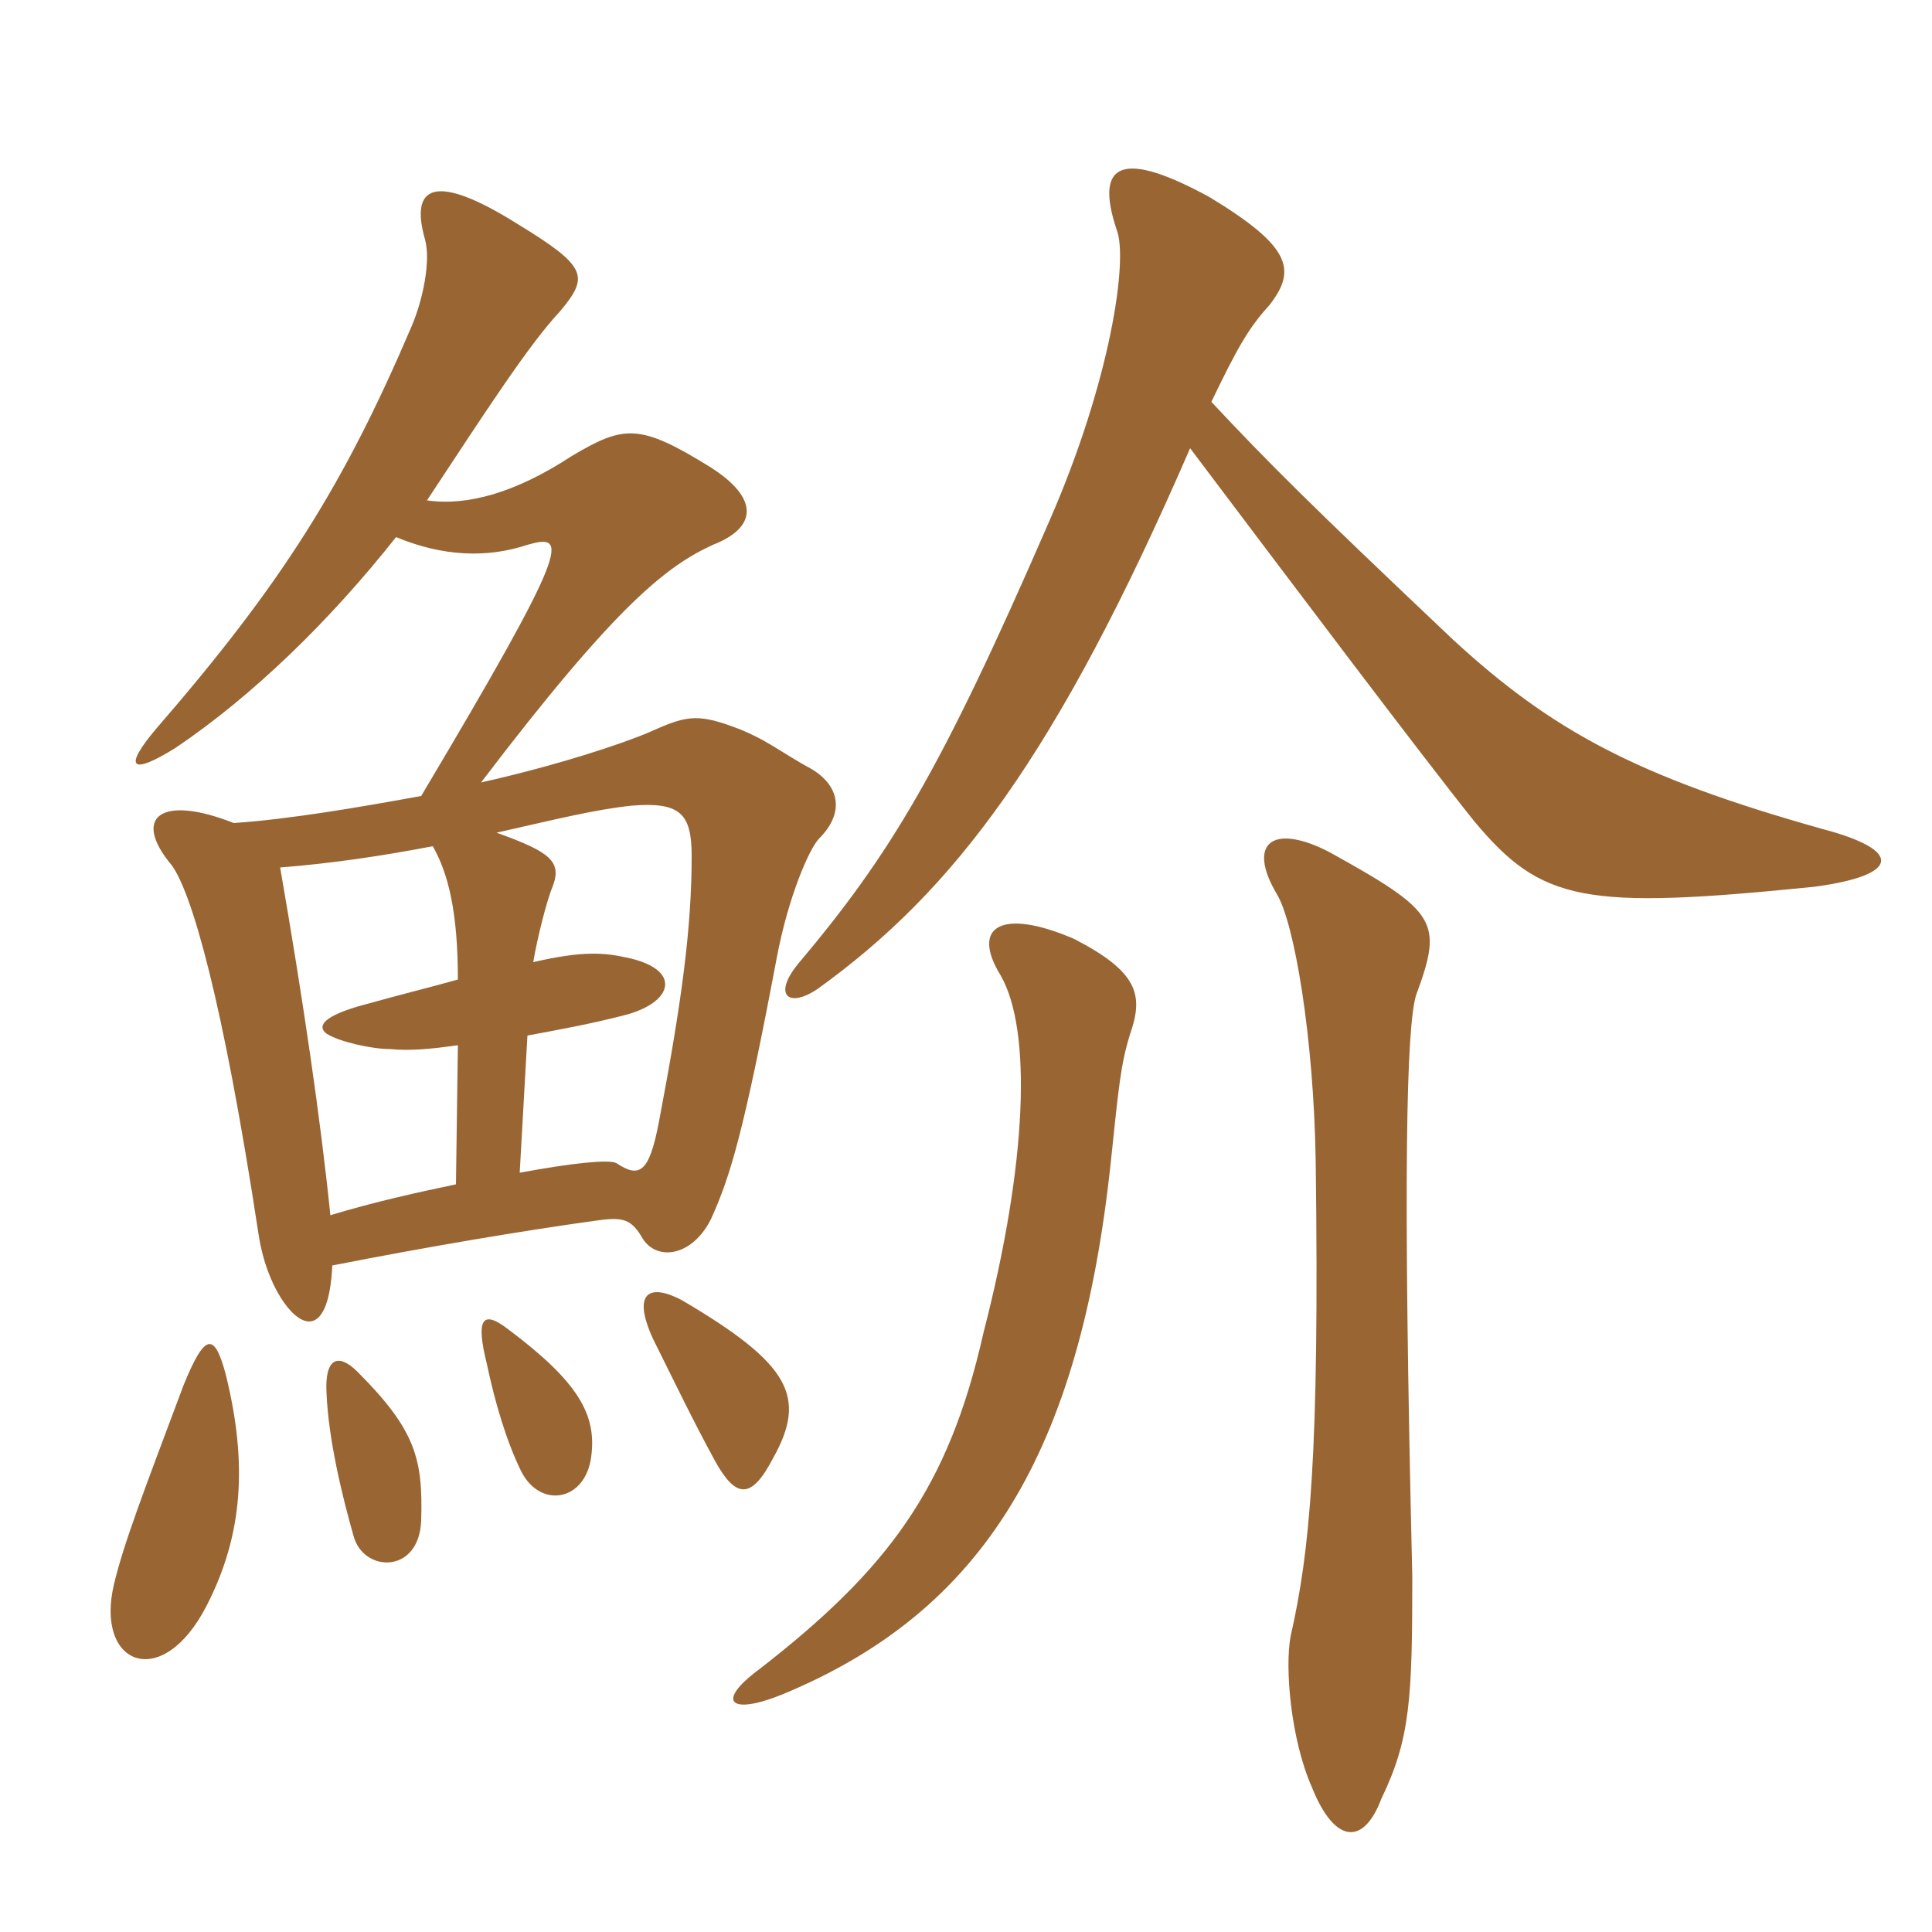 <svg xmlns="http://www.w3.org/2000/svg" xmlns:xlink="http://www.w3.org/1999/xlink" width="150" height="150"><path fill="#996633" padding="10" d="M109.95 77.25C112.05 71.55 111.60 70.80 103.20 66.15C98.85 63.90 96.75 65.40 99.15 69.45C100.50 71.70 102 80.55 102.15 90.15C102.45 112.95 101.70 120.45 100.20 127.05C99.75 129.45 100.20 135 101.85 138.75C103.65 143.25 105.90 143.25 107.25 139.65C109.50 135 109.65 131.85 109.65 122.40C108.90 90.90 109.20 79.65 109.95 77.25ZM87.75 80.25C88.80 77.25 88.35 75.45 83.40 72.90C77.85 70.50 75.30 71.85 77.70 75.75C80.10 79.95 79.80 90.15 76.35 103.50C73.65 115.50 69 121.80 58.95 129.60C55.50 132.15 56.70 133.20 60.75 131.55C76.35 125.10 83.85 112.80 86.25 90.15C86.85 84.45 87 82.65 87.75 80.25ZM92.40 34.80C100.20 45.15 110.25 58.50 114.45 63.75C119.70 70.05 123 70.65 140.85 68.85C147.60 67.95 147.75 66 141.45 64.35C127.05 60.30 120.45 56.70 112.80 49.65C101.55 39 98.55 36 94.05 31.20C96 27.15 96.90 25.50 98.55 23.70C100.65 21 100.35 19.20 93.90 15.30C87.30 11.70 84.90 12.45 86.70 17.85C87.60 20.10 86.25 29.55 81.45 40.50C73.05 59.85 69.15 66.30 61.95 74.85C60 77.25 61.20 78.30 63.45 76.80C74.10 69.15 82.05 58.65 92.40 34.80ZM17.55 106.80C16.65 103.35 15.90 103.50 14.25 107.55C11.10 115.95 9.60 119.85 8.85 123C7.35 129.30 12.60 131.40 16.05 124.65C18.90 119.10 19.20 113.55 17.55 106.80ZM32.70 118.05C32.85 113.25 32.25 111 27.75 106.50C26.25 105 25.20 105.45 25.35 108.15C25.50 111.75 26.55 116.10 27.45 119.25C28.20 122.10 32.55 122.25 32.70 118.05ZM45.90 113.10C46.35 109.80 44.85 107.25 39.45 103.20C37.50 101.70 36.90 102.30 37.80 105.90C38.40 108.75 39.30 111.90 40.50 114.30C42 117.15 45.45 116.55 45.90 113.10ZM60 113.25C62.70 108.45 61.35 105.90 52.95 100.95C50.40 99.60 49.05 100.35 50.70 103.95C52.35 107.25 53.70 110.10 55.50 113.40C57.15 116.40 58.35 116.40 60 113.25ZM40.35 91.05L40.95 80.40C43.35 79.95 45.90 79.50 48.75 78.75C52.35 77.70 52.80 75.30 48.90 74.40C46.95 73.95 45.30 73.80 41.40 74.70C41.70 72.90 42.45 69.90 42.90 68.85C43.65 66.90 42.75 66.15 38.55 64.65C43.20 63.60 46.20 62.85 49.05 62.55C52.80 62.25 53.70 63.15 53.70 66.45C53.70 72 52.95 77.70 51.15 87.15C50.40 91.05 49.65 91.50 47.85 90.30C47.25 90 44.40 90.30 40.35 91.05ZM33.60 65.70C34.80 67.80 35.55 70.80 35.55 76.05C33.45 76.65 31.50 77.10 27.75 78.15C24.75 79.05 24.75 79.80 25.35 80.25C26.25 80.85 28.80 81.45 30.30 81.45C31.80 81.60 33.45 81.45 35.55 81.15L35.40 91.95C32.55 92.55 29.10 93.30 25.65 94.35C24.90 87 23.55 77.70 21.75 67.35C25.65 67.05 29.70 66.45 33.60 65.70ZM30.75 41.70C34.35 43.20 37.80 43.35 40.95 42.30C44.10 41.40 44.40 42.15 32.70 61.80C27.75 62.70 22.50 63.60 18.15 63.90C12.45 61.65 10.20 63.45 13.35 67.20C14.85 69.30 17.25 77.25 20.10 96C20.70 99.75 22.65 102.60 24 102.60C24.90 102.60 25.65 101.40 25.80 98.25C33.45 96.75 40.65 95.55 46.05 94.80C48.15 94.50 48.90 94.50 49.80 96C50.85 97.95 53.70 97.65 55.20 94.65C56.70 91.35 57.75 87.90 60.30 74.40C61.20 69.60 62.85 65.85 63.60 65.10C65.55 63.15 65.25 61.05 63 59.70C60.75 58.50 59.40 57.30 56.85 56.40C54 55.35 53.10 55.65 50.40 56.85C48.30 57.75 43.35 59.40 37.35 60.75C47.85 46.95 51.75 43.95 55.35 42.30C58.80 40.95 58.95 38.70 55.20 36.30C49.65 32.85 48.45 33 44.40 35.40C40.05 38.25 36.30 39.30 33.15 38.85C37.80 31.80 41.10 26.70 43.50 24.15C45.75 21.45 45.60 20.70 40.20 17.40C33.75 13.35 31.80 14.40 33 18.60C33.45 20.25 32.85 23.25 31.95 25.35C26.70 37.65 21.90 45.30 12.15 56.55C9.60 59.55 10.05 60.30 13.65 58.05C19.65 54 25.65 48.15 30.75 41.70Z"/></svg>